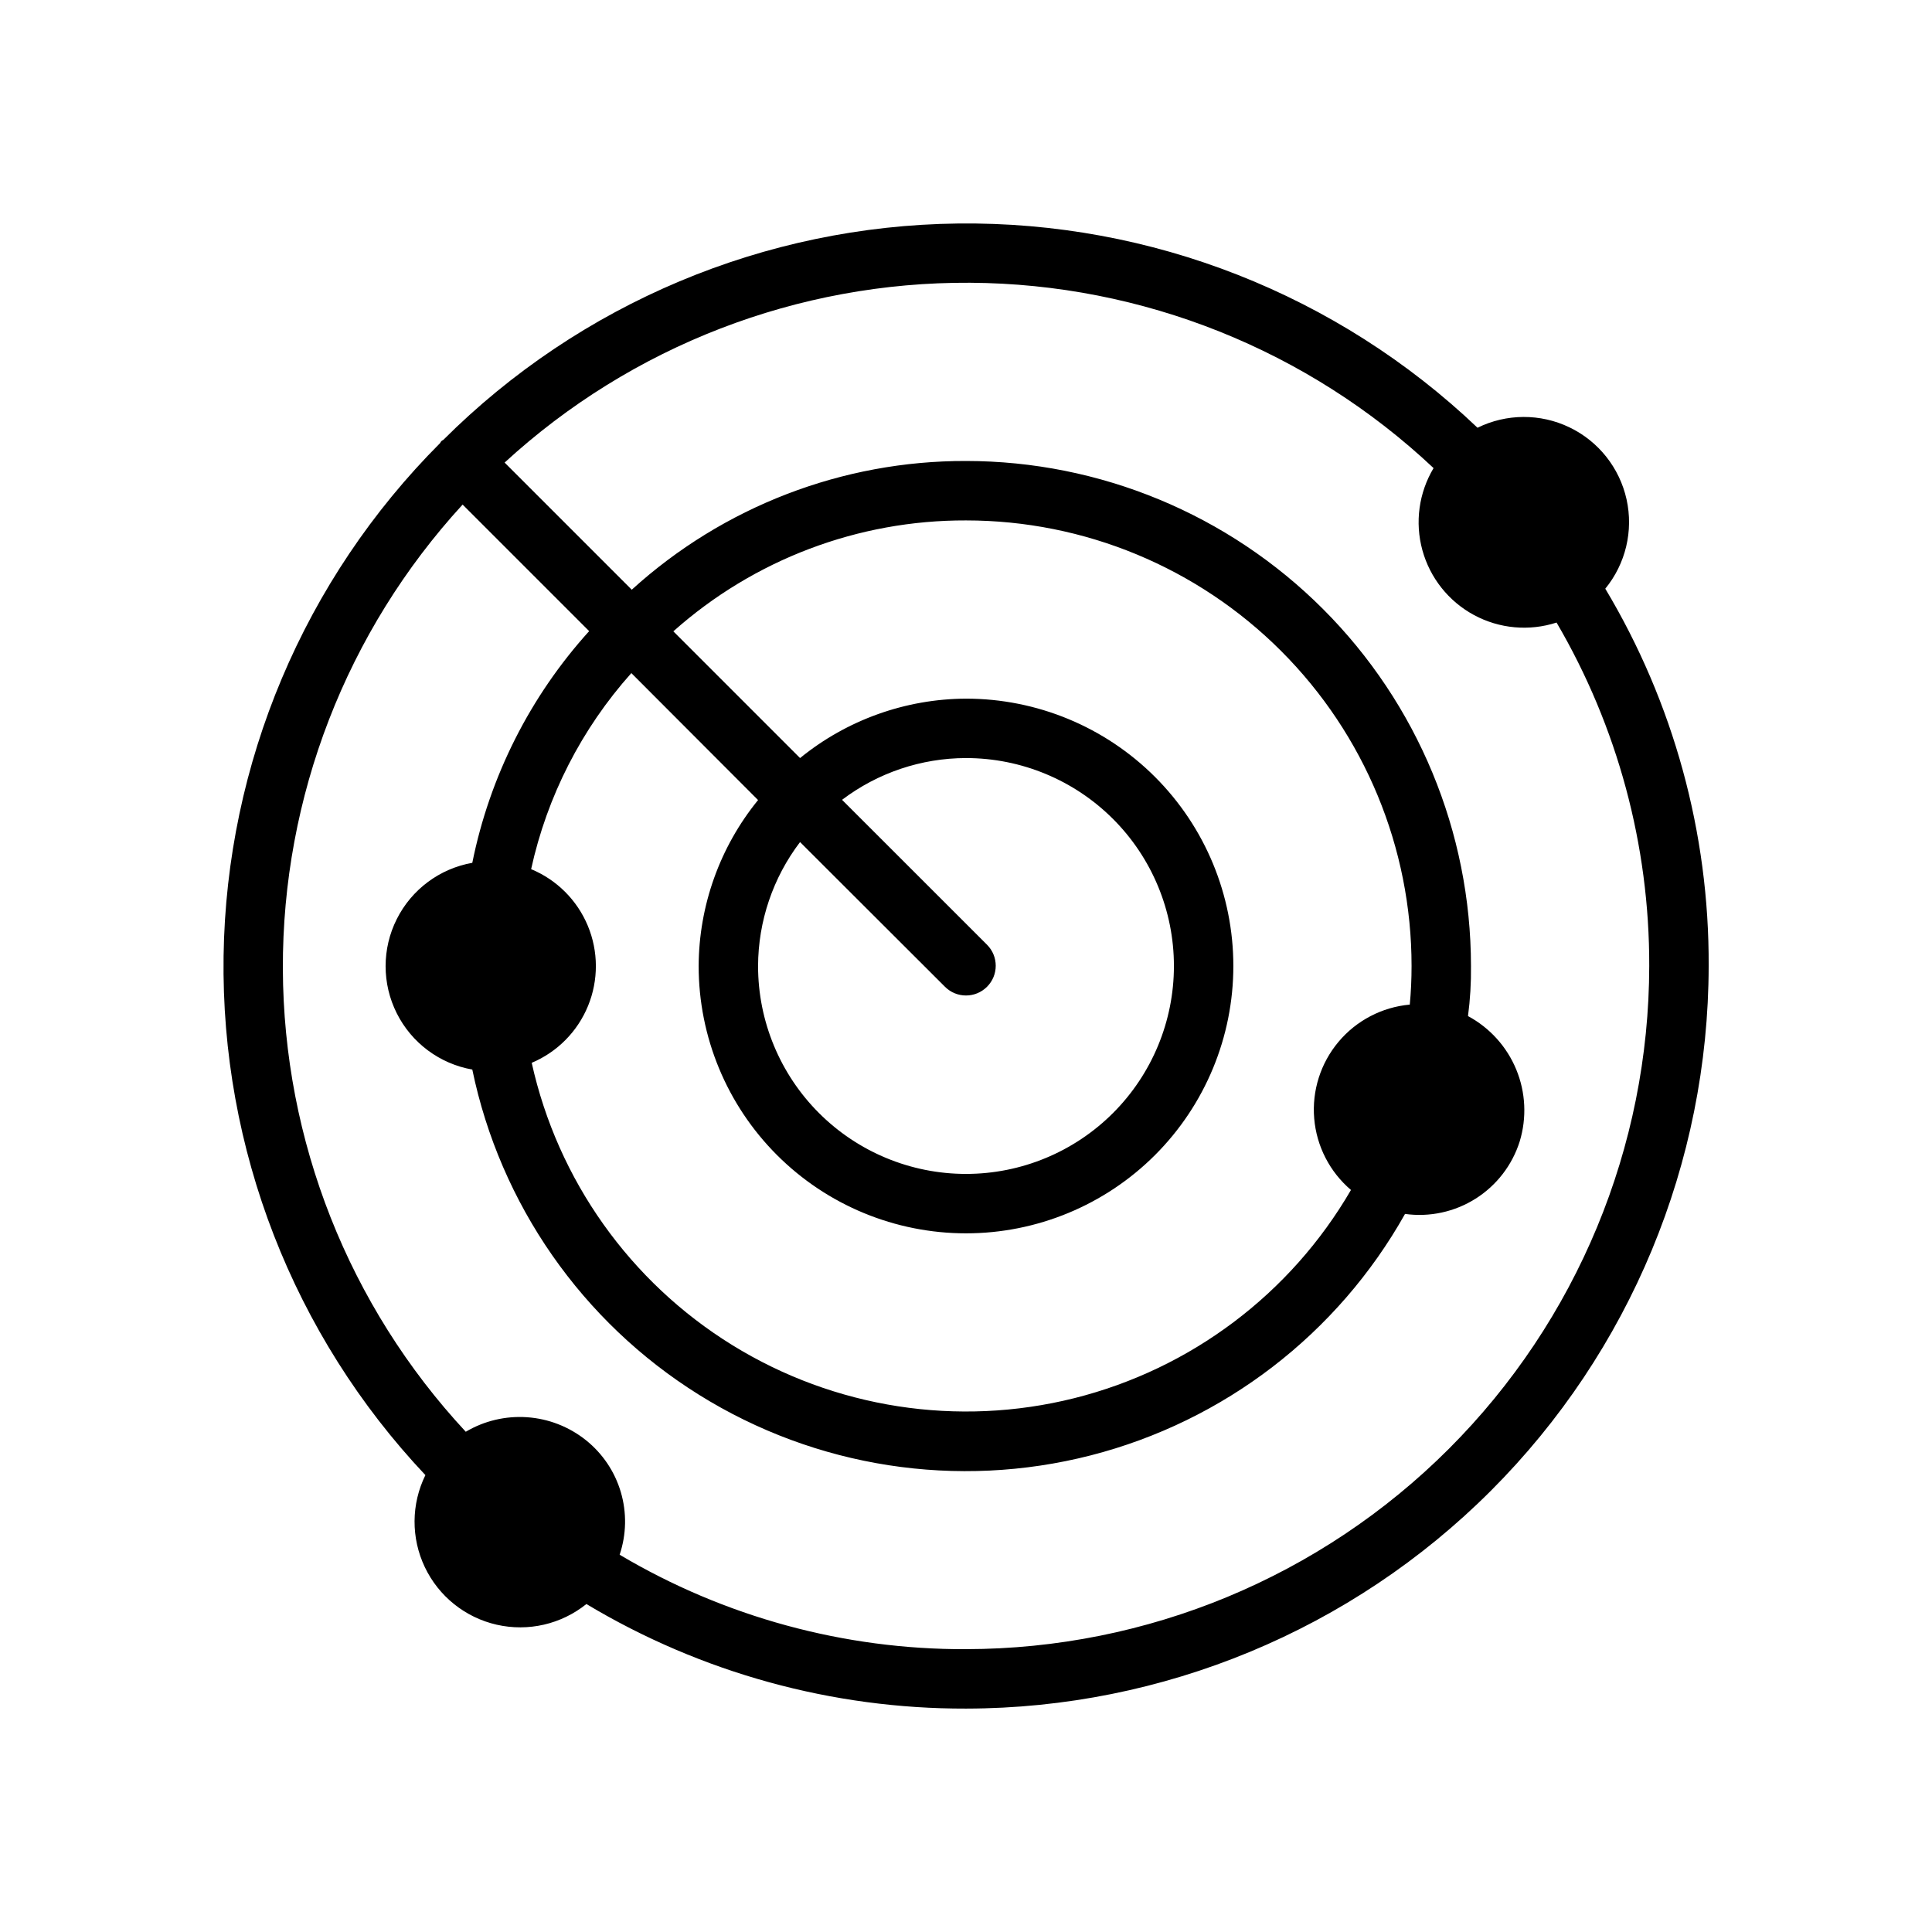 <?xml version="1.0" encoding="UTF-8"?>
<!-- Uploaded to: SVG Repo, www.svgrepo.com, Generator: SVG Repo Mixer Tools -->
<svg fill="#000000" width="800px" height="800px" version="1.1" viewBox="144 144 512 512" xmlns="http://www.w3.org/2000/svg">
 <path d="m569.41 300.02c5.414-6.613 7.496-15.348 5.644-23.691-1.855-8.348-7.434-15.383-15.141-19.082-7.703-3.703-16.684-3.664-24.355 0.109-37.09-35.309-86.508-54.73-137.71-54.125-51.207 0.605-100.15 21.191-136.39 57.367-0.371 0.137-0.664 0.43-0.801 0.801-36.086 36.137-56.676 84.906-57.406 135.97-0.73 51.059 18.453 100.4 53.484 137.55-3.777 7.68-3.832 16.668-0.148 24.395 3.68 7.727 10.695 13.348 19.043 15.25 8.344 1.902 17.102-0.113 23.773-5.481 30.387 18.223 65.172 27.805 100.61 27.711 52.172-0.074 102.19-20.828 139.08-57.723 36.895-36.891 57.648-86.906 57.723-139.08 0.16-35.203-9.312-69.773-27.395-99.977zm-169.41 281.03c-32.297 0.109-64.02-8.543-91.789-25.031 1.805-5.375 1.914-11.176 0.309-16.609-1.605-5.438-4.848-10.246-9.281-13.777-4.453-3.547-9.879-5.66-15.559-6.051-5.68-0.395-11.348 0.945-16.246 3.848-31.012-33.348-48.32-77.152-48.473-122.69-0.156-45.539 16.855-89.461 47.637-123.02l33.535 33.535c-15.66 17.309-26.359 38.52-30.969 61.402-8.652 1.527-16.074 7.059-20.016 14.914-3.945 7.852-3.945 17.105 0 24.961 3.941 7.856 11.363 13.383 20.016 14.914 7.406 35.727 29.109 66.867 60.066 86.18 30.953 19.316 68.465 25.121 103.81 16.07 35.348-9.055 65.449-32.176 83.309-63.992 6.516 0.902 13.145-0.531 18.707-4.047s9.699-8.887 11.68-15.16c1.906-6.269 1.586-13.004-0.91-19.059-2.5-6.059-7.016-11.062-12.789-14.164 0.578-4.402 0.844-8.844 0.789-13.285-0.027-35.484-14.133-69.512-39.227-94.602-25.09-25.094-59.113-39.199-94.598-39.223-32.75-0.074-64.34 12.094-88.578 34.117l-33.691-33.691v-0.004c33.629-30.898 77.707-47.922 123.38-47.652 45.668 0.273 89.539 17.82 122.8 49.117-3.914 6.547-4.984 14.41-2.961 21.762 2.023 7.356 6.965 13.562 13.68 17.184 6.715 3.621 14.617 4.34 21.875 1.988 16.156 27.602 24.637 59.02 24.559 91.004-0.059 48-19.152 94.02-53.094 127.96-33.941 33.941-79.961 53.035-127.96 53.094zm117.61-170.82h-0.004c-7.352 0.668-14.141 4.211-18.887 9.867-4.746 5.652-7.062 12.953-6.441 20.309 0.617 7.356 4.121 14.164 9.742 18.949-15.984 27.531-42.426 47.43-73.309 55.172-30.879 7.742-63.582 2.668-90.664-14.07-27.082-16.734-46.25-43.711-53.137-74.797 6.773-2.859 12.145-8.285 14.93-15.094 2.785-6.805 2.762-14.438-0.066-21.23-2.828-6.789-8.227-12.184-15.02-15 4.231-19.316 13.379-37.215 26.559-51.957l33.582 33.645c-10.117 12.43-15.676 27.949-15.746 43.977 0 18.789 7.465 36.809 20.754 50.098 13.285 13.285 31.305 20.75 50.098 20.75 18.789 0 36.809-7.465 50.098-20.75 13.285-13.289 20.75-31.309 20.75-50.098 0-18.793-7.465-36.812-20.75-50.098-13.289-13.289-31.309-20.754-50.098-20.754-16.027 0.07-31.547 5.629-43.977 15.746l-33.582-33.582c21.348-19.02 48.969-29.484 77.559-29.395 31.316 0 61.348 12.441 83.492 34.586 22.145 22.145 34.586 52.18 34.586 83.496 0 3.461-0.156 6.926-0.473 10.23zm-123.18-4.723h-0.004c3.078 3.078 8.066 3.078 11.145 0 3.078-3.078 3.078-8.066 0-11.145l-38.414-38.398v-0.004c9.453-7.16 20.984-11.047 32.844-11.066 14.613 0 28.629 5.805 38.965 16.141 10.332 10.332 16.137 24.348 16.137 38.965 0 14.613-5.805 28.629-16.137 38.965-10.336 10.332-24.352 16.137-38.965 16.137-14.617 0-28.633-5.805-38.965-16.137-10.336-10.336-16.141-24.352-16.141-38.965 0.039-11.867 3.945-23.398 11.129-32.844z"/>
</svg>